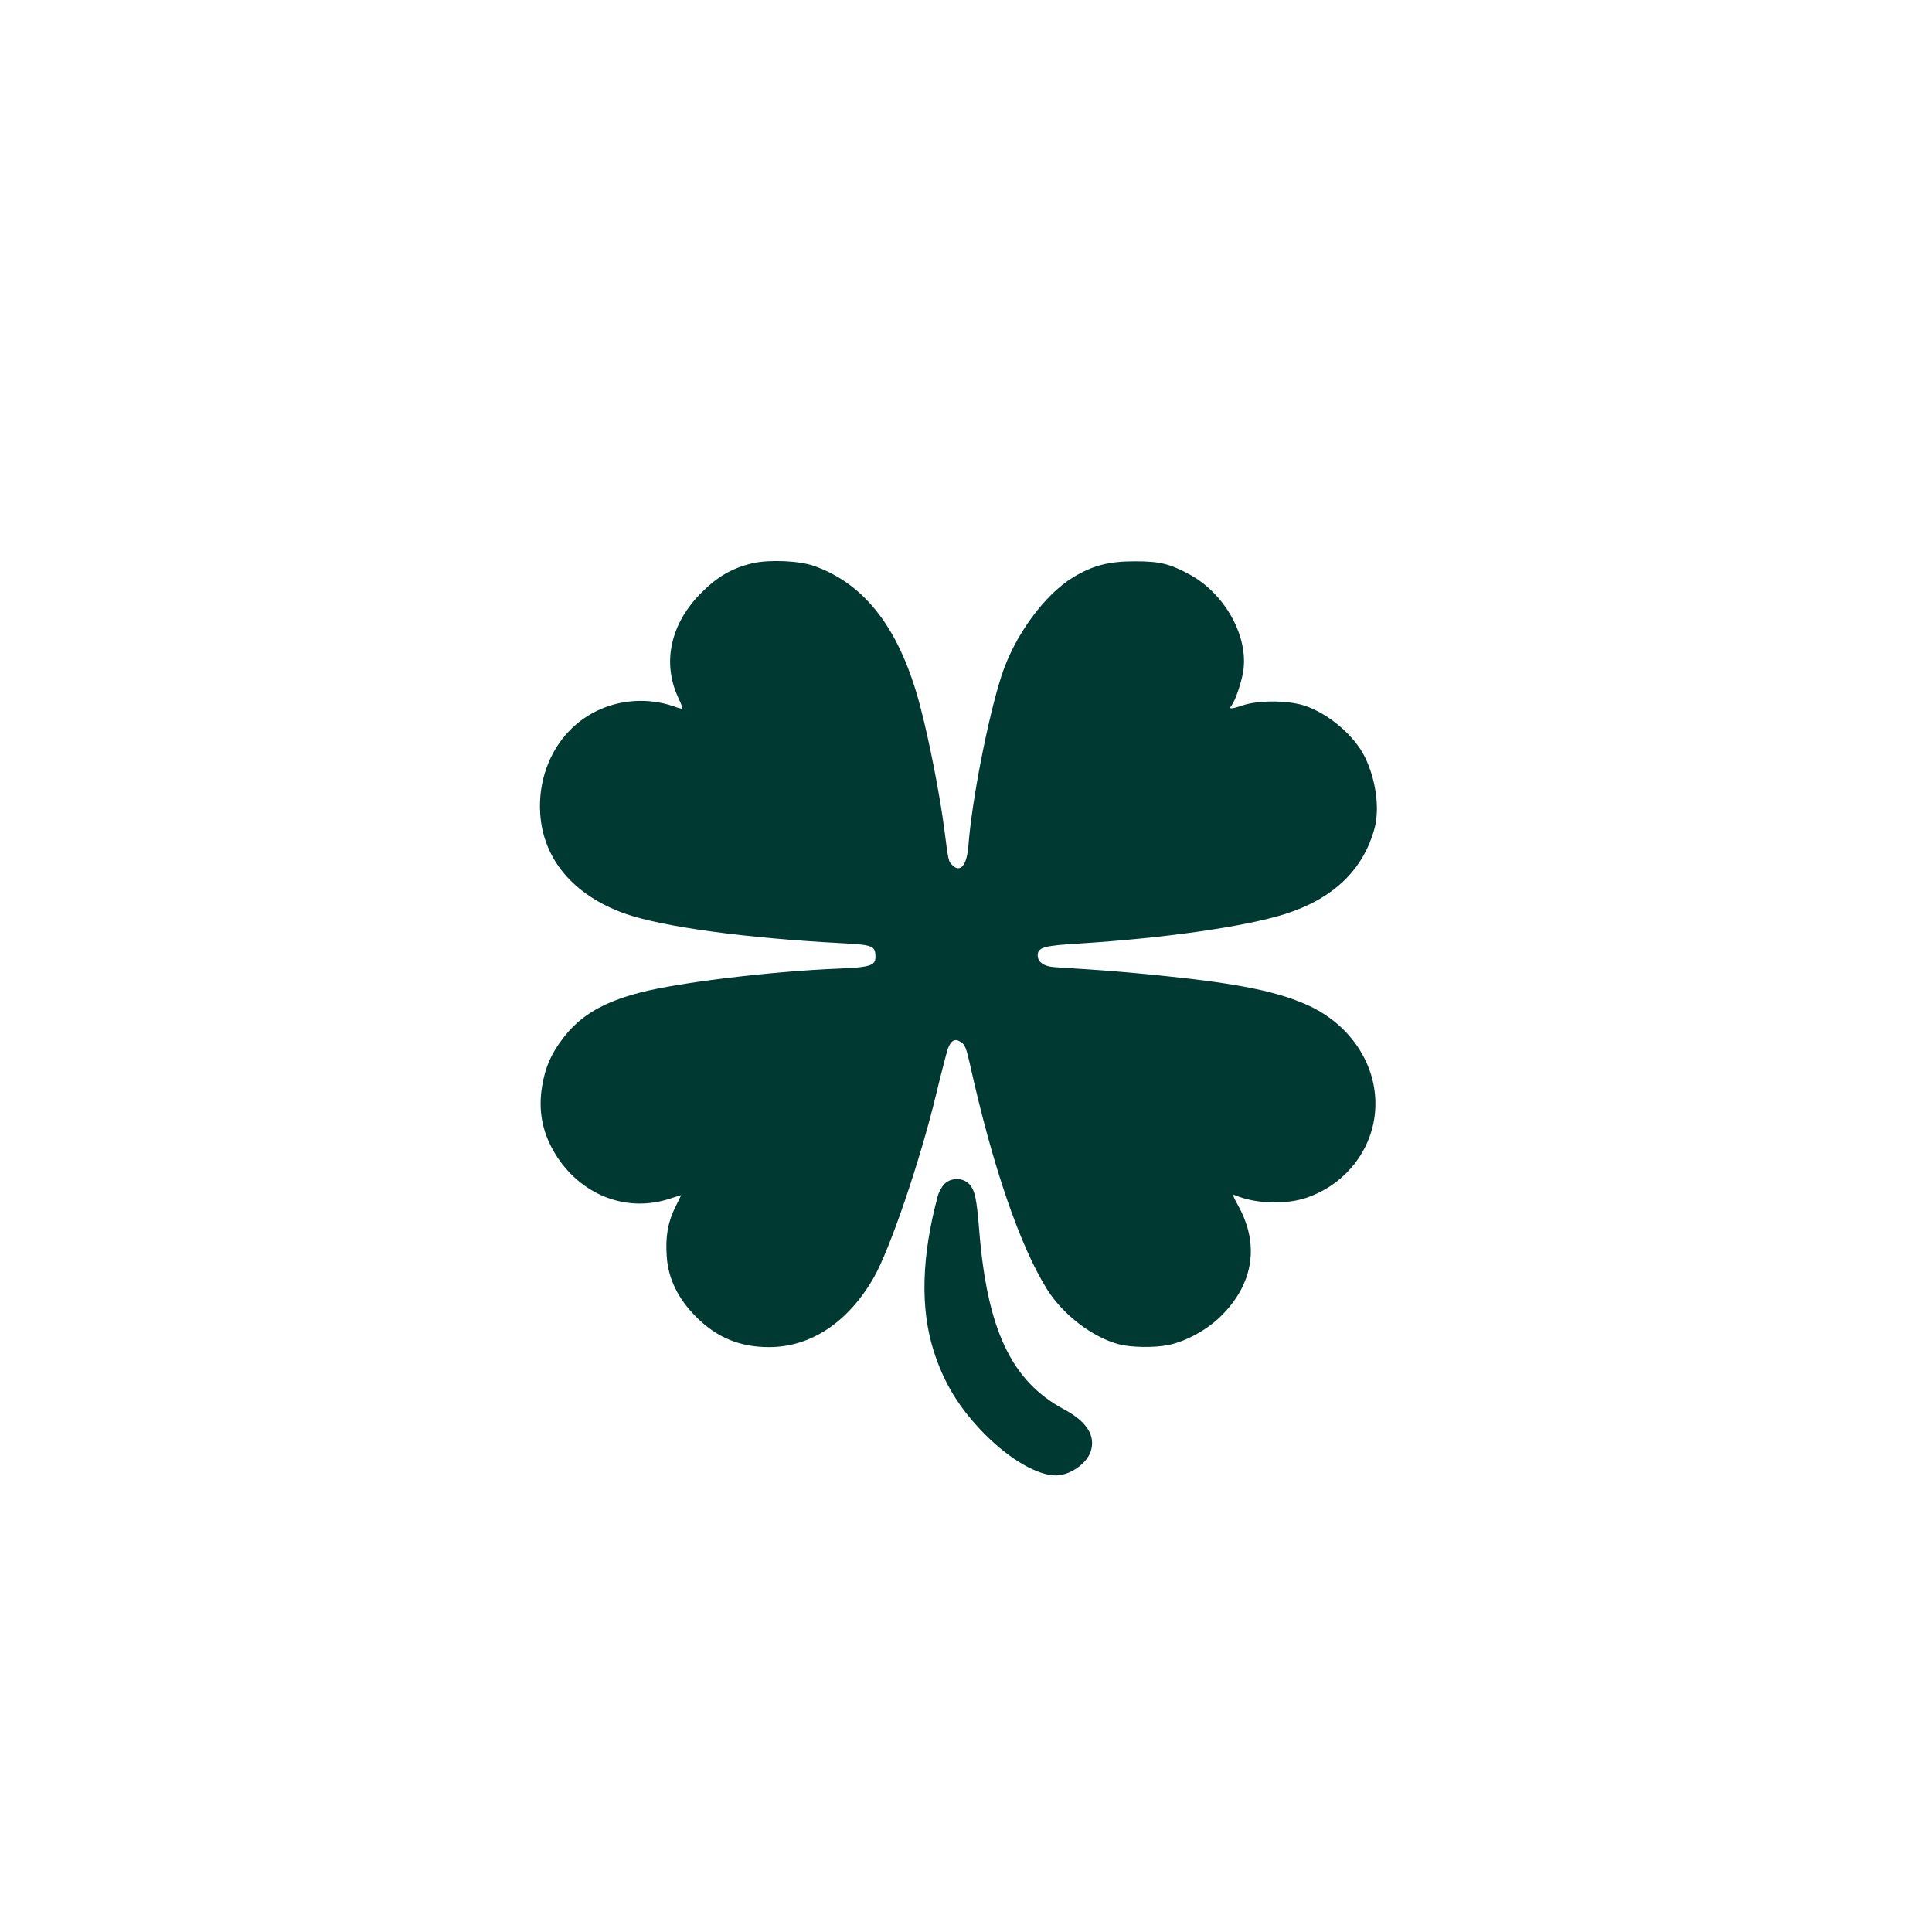 <?xml version="1.0" standalone="no"?>
<!DOCTYPE svg PUBLIC "-//W3C//DTD SVG 20010904//EN"
 "http://www.w3.org/TR/2001/REC-SVG-20010904/DTD/svg10.dtd">
<svg version="1.0" xmlns="http://www.w3.org/2000/svg"
 width="1024pt" height="1024pt" viewBox="0 0 1024 1024"
 preserveAspectRatio="xMidYMid meet">

<g transform="translate(0,1024) scale(0.1,-0.1)"
fill="#003932" stroke="none">
<path d="M3990 7255 c-105 -24 -185 -69 -270 -154 -165 -163 -212 -370 -126
-557 15 -31 25 -58 23 -60 -1 -2 -22 3 -45 12 -196 67 -413 17 -554 -129 -108
-111 -165 -272 -155 -436 14 -244 177 -436 448 -533 198 -70 637 -130 1148
-157 169 -9 181 -14 181 -73 0 -46 -28 -55 -200 -62 -346 -14 -841 -73 -1044
-126 -199 -51 -321 -123 -412 -243 -63 -83 -93 -151 -110 -250 -24 -139 2
-262 81 -382 137 -206 375 -293 599 -217 31 10 56 18 56 17 0 -1 -14 -29 -30
-62 -40 -79 -54 -158 -46 -263 7 -116 60 -224 155 -319 109 -110 232 -161 387
-161 222 0 420 132 556 370 85 149 245 619 328 963 28 117 57 227 63 246 17
47 38 59 70 38 21 -13 29 -34 47 -114 121 -546 266 -968 411 -1199 85 -134
240 -252 379 -289 65 -17 188 -19 262 -4 94 19 206 81 278 152 174 171 207
380 93 586 -29 52 -32 63 -17 56 109 -46 269 -51 380 -13 219 76 364 275 364
498 0 214 -132 412 -341 514 -163 78 -373 122 -794 165 -104 11 -264 25 -355
31 -91 6 -186 12 -213 14 -54 4 -87 27 -87 62 0 43 33 52 219 63 458 29 876
89 1091 156 257 82 416 234 476 457 27 105 7 255 -52 376 -56 114 -196 233
-323 273 -90 28 -242 28 -326 0 -62 -21 -75 -20 -57 1 19 24 51 117 61 178 30
183 -94 410 -280 513 -109 59 -159 72 -294 72 -138 0 -223 -22 -326 -84 -155
-94 -314 -313 -382 -526 -71 -221 -156 -659 -174 -894 -8 -108 -43 -150 -87
-105 -19 18 -20 23 -41 189 -23 176 -77 457 -126 645 -106 410 -290 654 -566
751 -77 27 -235 34 -323 14z"/>
<path d="M5007 3966 c-14 -13 -31 -43 -37 -67 -85 -316 -93 -589 -23 -814 55
-176 139 -312 277 -451 132 -131 276 -214 372 -214 74 0 163 61 185 127 27 83
-20 158 -141 223 -279 149 -408 422 -450 950 -14 172 -23 214 -55 246 -33 33
-93 33 -128 0z"/>
</g>
</svg>
